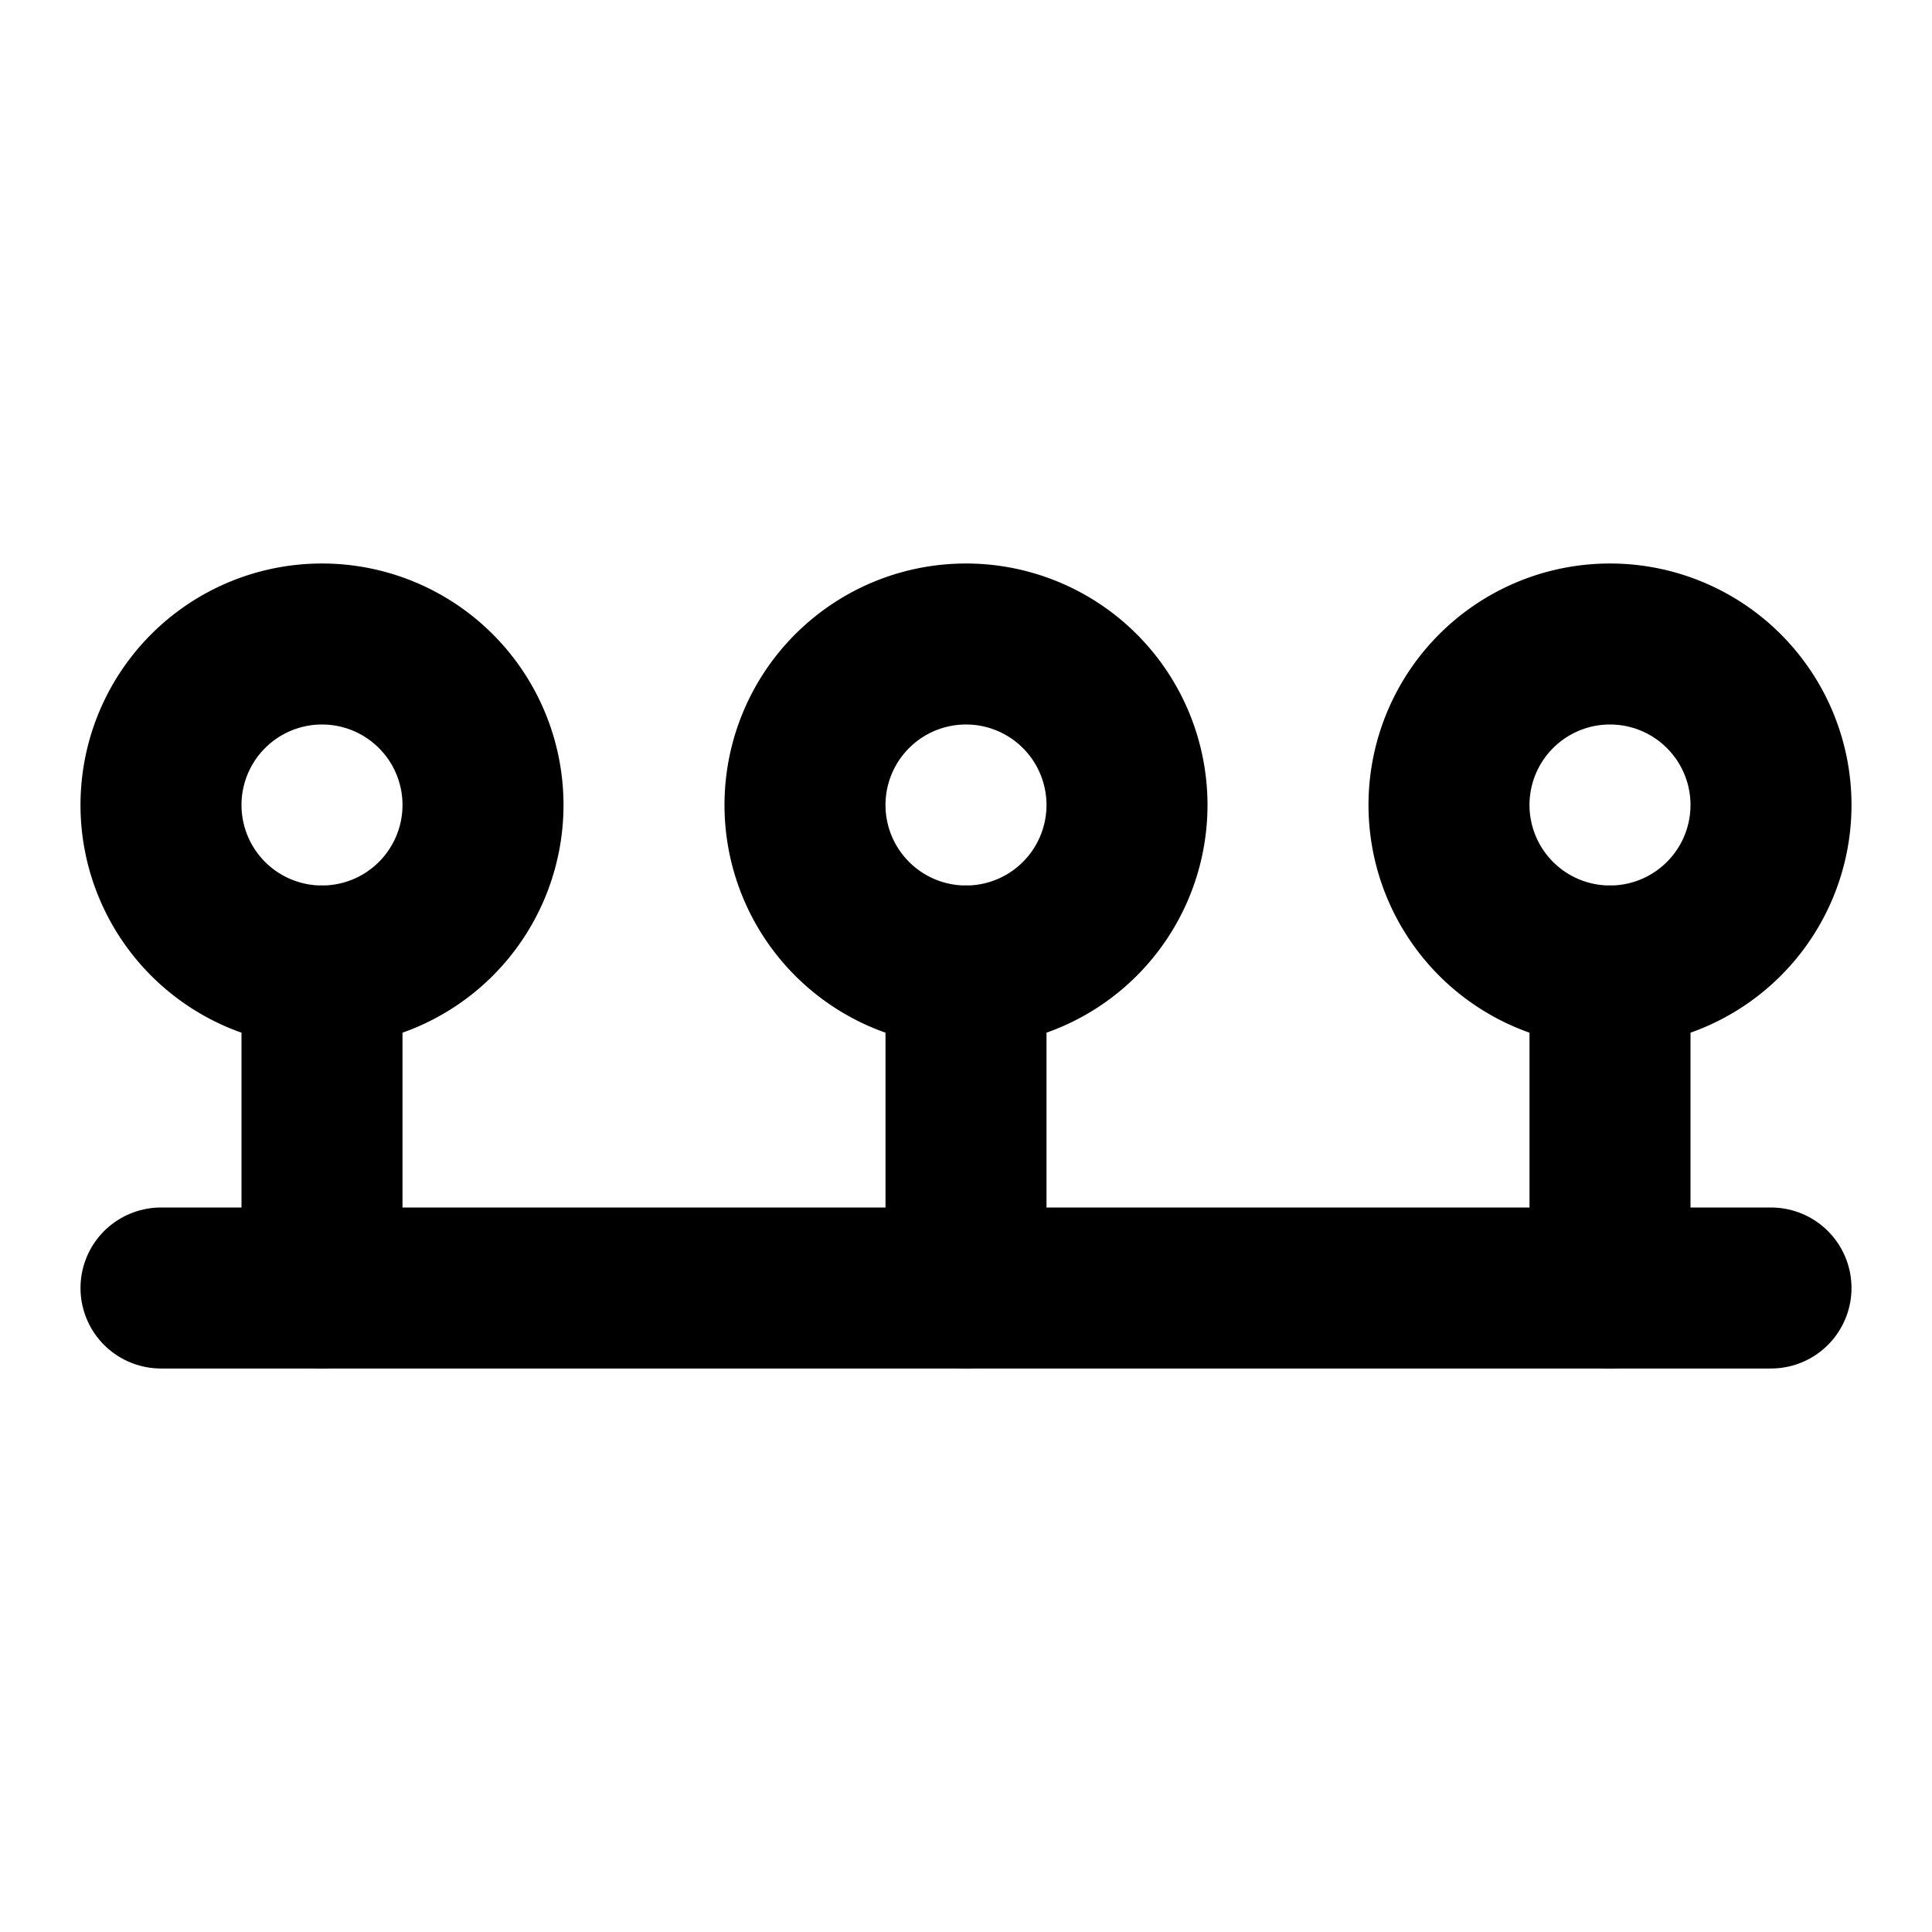 <svg xmlns="http://www.w3.org/2000/svg" class="icon icon-tabler icon-tabler-topology-bus" width="24" height="24" viewBox="0 0 24 24" stroke-width="2" stroke="currentColor" fill="none" stroke-linecap="round" stroke-linejoin="round">
  <path stroke="none" d="M0 0h24v24H0z" fill="none"/>
  <path d="M14 10a2 2 0 1 0 -4 0a2 2 0 0 0 4 0z" />
  <path d="M6 10a2 2 0 1 0 -4 0a2 2 0 0 0 4 0z" />
  <path d="M22 10a2 2 0 1 0 -4 0a2 2 0 0 0 4 0z" />
  <path d="M2 16h20" />
  <path d="M4 12v4" />
  <path d="M12 12v4" />
  <path d="M20 12v4" />
</svg>


